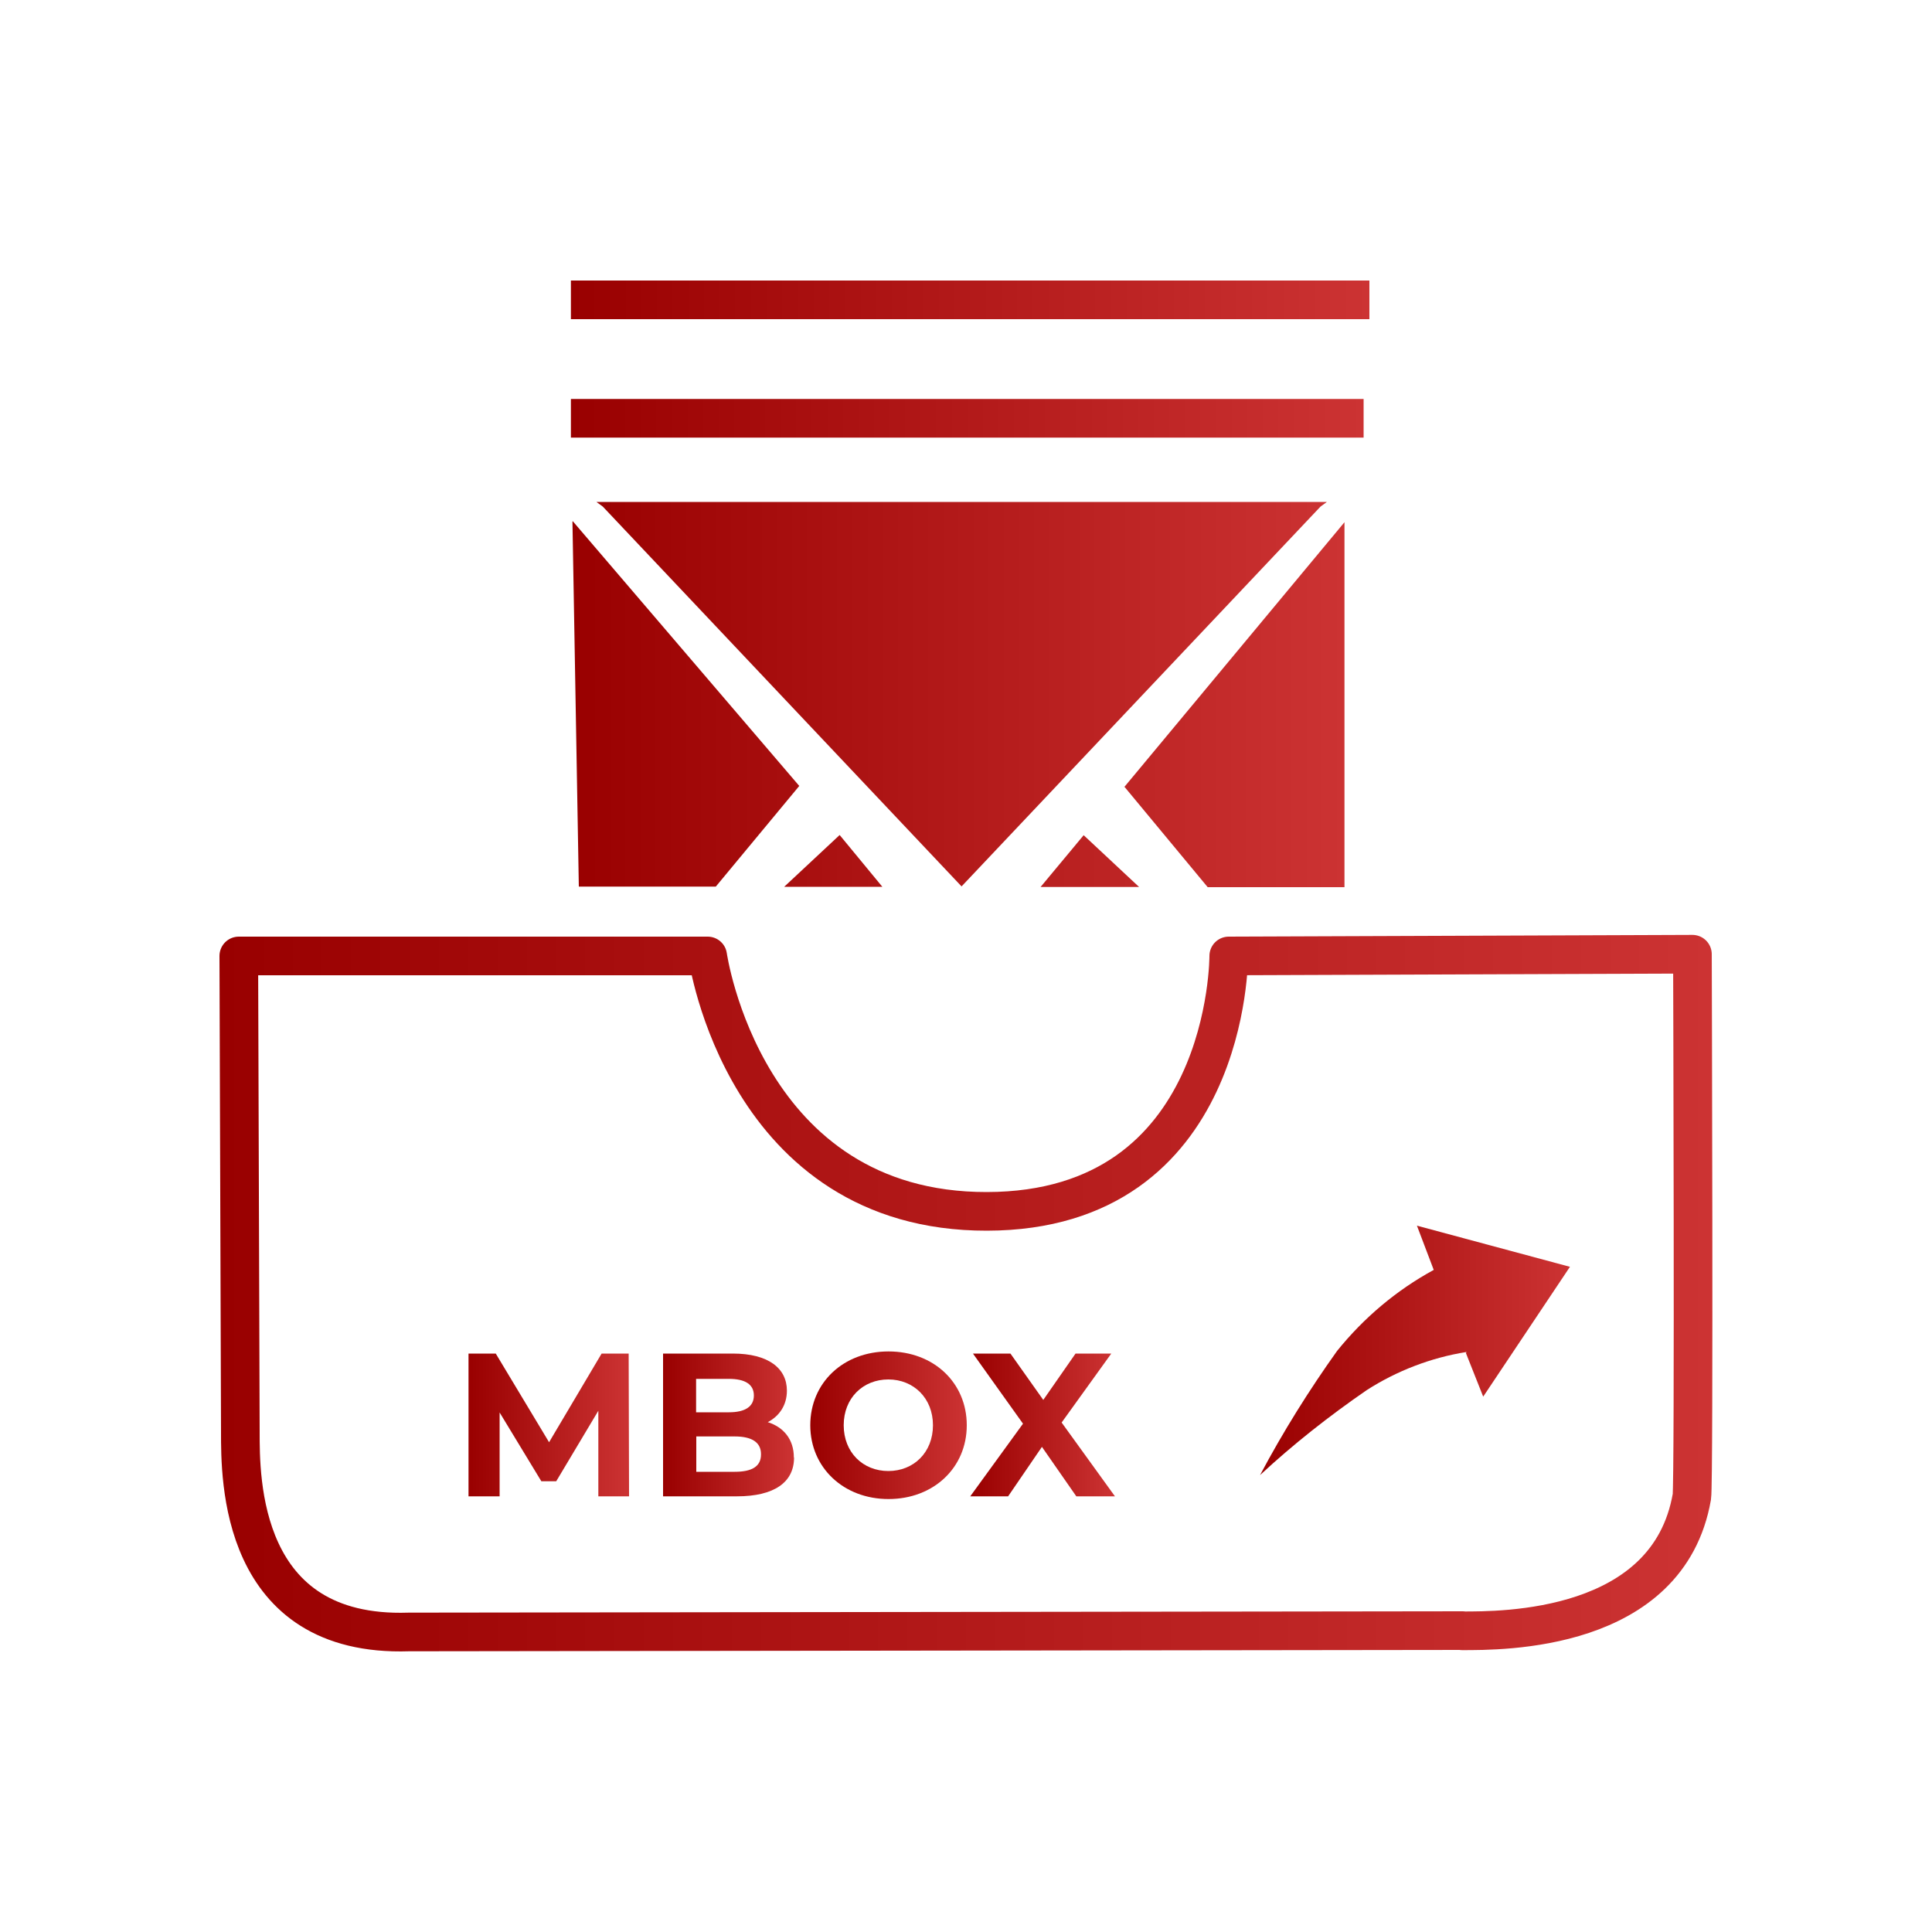 <?xml version="1.0" encoding="UTF-8"?>
<svg id="all-mbox-data" xmlns="http://www.w3.org/2000/svg" xmlns:xlink="http://www.w3.org/1999/xlink" viewBox="0 0 100 100">
  <defs>
    <linearGradient id="linear-gradient" x1="11.36" y1="66.93" x2="88.64" y2="66.93" gradientUnits="userSpaceOnUse">
      <stop offset="0" stop-color="#900"/>
      <stop offset="1" stop-color="#c33"/>
    </linearGradient>
    <linearGradient id="linear-gradient-2" x1="29.55" y1="15.52" x2="70.88" y2="15.52" xlink:href="#linear-gradient"/>
    <linearGradient id="linear-gradient-3" x1="29.55" y1="21.65" x2="70.58" y2="21.65" xlink:href="#linear-gradient"/>
    <linearGradient id="linear-gradient-4" x1="29.63" y1="35.95" x2="69.58" y2="35.95" gradientUnits="userSpaceOnUse">
      <stop offset="0" stop-color="#900"/>
      <stop offset="1" stop-color="#c33"/>
    </linearGradient>
    <linearGradient id="linear-gradient-5" x1="65.22" y1="69.9" x2="81.27" y2="69.9" xlink:href="#linear-gradient-4"/>
    <linearGradient id="linear-gradient-6" x1="24.25" y1="73.76" x2="32.56" y2="73.76" xlink:href="#linear-gradient-4"/>
    <linearGradient id="linear-gradient-7" x1="34.33" y1="73.76" x2="41.1" y2="73.76" xlink:href="#linear-gradient-4"/>
    <linearGradient id="linear-gradient-8" x1="41.94" y1="73.77" x2="50.04" y2="73.77" xlink:href="#linear-gradient-4"/>
    <linearGradient id="linear-gradient-9" x1="50.21" y1="73.76" x2="57.69" y2="73.76" xlink:href="#linear-gradient-4"/>
  </defs>
  <path d="M75.7,84.4l-54.54.07c-8.78.29-8.72-7.98-8.72-10.35l-.08-24.64h24.27s1.87,13.24,14.45,13.22c12.59-.02,12.52-13.22,12.52-13.22l24-.09s.09,27.34-.03,28.08c-1.22,7.01-9.85,6.94-11.89,6.94,0,0,.02,0,.02,0Z" style="fill: none; stroke: url(#linear-gradient); stroke-linejoin: round; stroke-width: 2px;"/>
  <line x1="29.55" y1="15.52" x2="70.88" y2="15.52" style="fill: none; stroke: url(#linear-gradient-2); stroke-linejoin: round; stroke-width: 2px;"/>
  <line x1="29.55" y1="21.65" x2="70.58" y2="21.65" style="fill: none; stroke: url(#linear-gradient-3); stroke-linejoin: round; stroke-width: 2px;"/>
  <path d="M56.09,43.23l-2.23,2.68h5.1l-2.87-2.68ZM40.59,45.9h5.08l-2.21-2.68s-2.87,2.68-2.87,2.68ZM29.63,27l.33,18.89h7.09l4.32-5.21-11.73-13.71h0v.02ZM30.87,25.98l.33.24,18.57,19.66,18.58-19.66.33-.24s-37.82,0-37.82,0ZM58.19,40.71l4.32,5.21h7.08v-18.89l-11.4,13.71h0v-.02Z" style="fill: url(#linear-gradient-4); fill-rule: evenodd;"/>
  <path d="M75.9,69.98c-1.83.29-3.62.98-5.17,1.98-1.93,1.33-3.8,2.8-5.51,4.39,1.19-2.24,2.54-4.4,3.99-6.43,1.38-1.71,3.07-3.14,5-4.19l-.87-2.29,7.92,2.13-4.49,6.72-.9-2.27h.01l.03-.03h-.01Z" style="fill: url(#linear-gradient-5); fill-rule: evenodd;"/>
  <g>
    <path d="M30.97,77.45v-4.43l-2.18,3.65h-.77l-2.16-3.56v4.34h-1.61v-7.39h1.41l2.76,4.59,2.72-4.59h1.4l.02,7.39h-1.61.01Z" style="fill: url(#linear-gradient-6);"/>
    <path d="M41.1,75.44c0,1.28-1.02,2.01-2.96,2.01h-3.82v-7.39h3.61c1.85,0,2.8.77,2.8,1.92,0,.74-.38,1.31-.99,1.63.82.26,1.35.89,1.35,1.83ZM36.03,71.36v1.74h1.7c.83,0,1.29-.29,1.29-.87s-.46-.86-1.29-.86h-1.7ZM39.39,75.27c0-.62-.48-.92-1.36-.92h-1.99v1.83h1.99c.88,0,1.36-.27,1.36-.9Z" style="fill: url(#linear-gradient-7);"/>
    <path d="M41.94,73.77c0-2.2,1.71-3.82,4.05-3.82s4.05,1.62,4.05,3.82-1.72,3.82-4.05,3.82-4.05-1.63-4.05-3.82ZM48.29,73.77c0-1.4-1-2.37-2.31-2.37s-2.31.96-2.31,2.37,1,2.37,2.31,2.37,2.31-.96,2.31-2.37Z" style="fill: url(#linear-gradient-8);"/>
    <path d="M55.71,77.45l-1.78-2.56-1.75,2.56h-1.96l2.73-3.76-2.59-3.63h1.94l1.7,2.4,1.67-2.4h1.85l-2.57,3.57,2.76,3.82h-1.98Z" style="fill: url(#linear-gradient-9);"/>
  </g>
</svg>